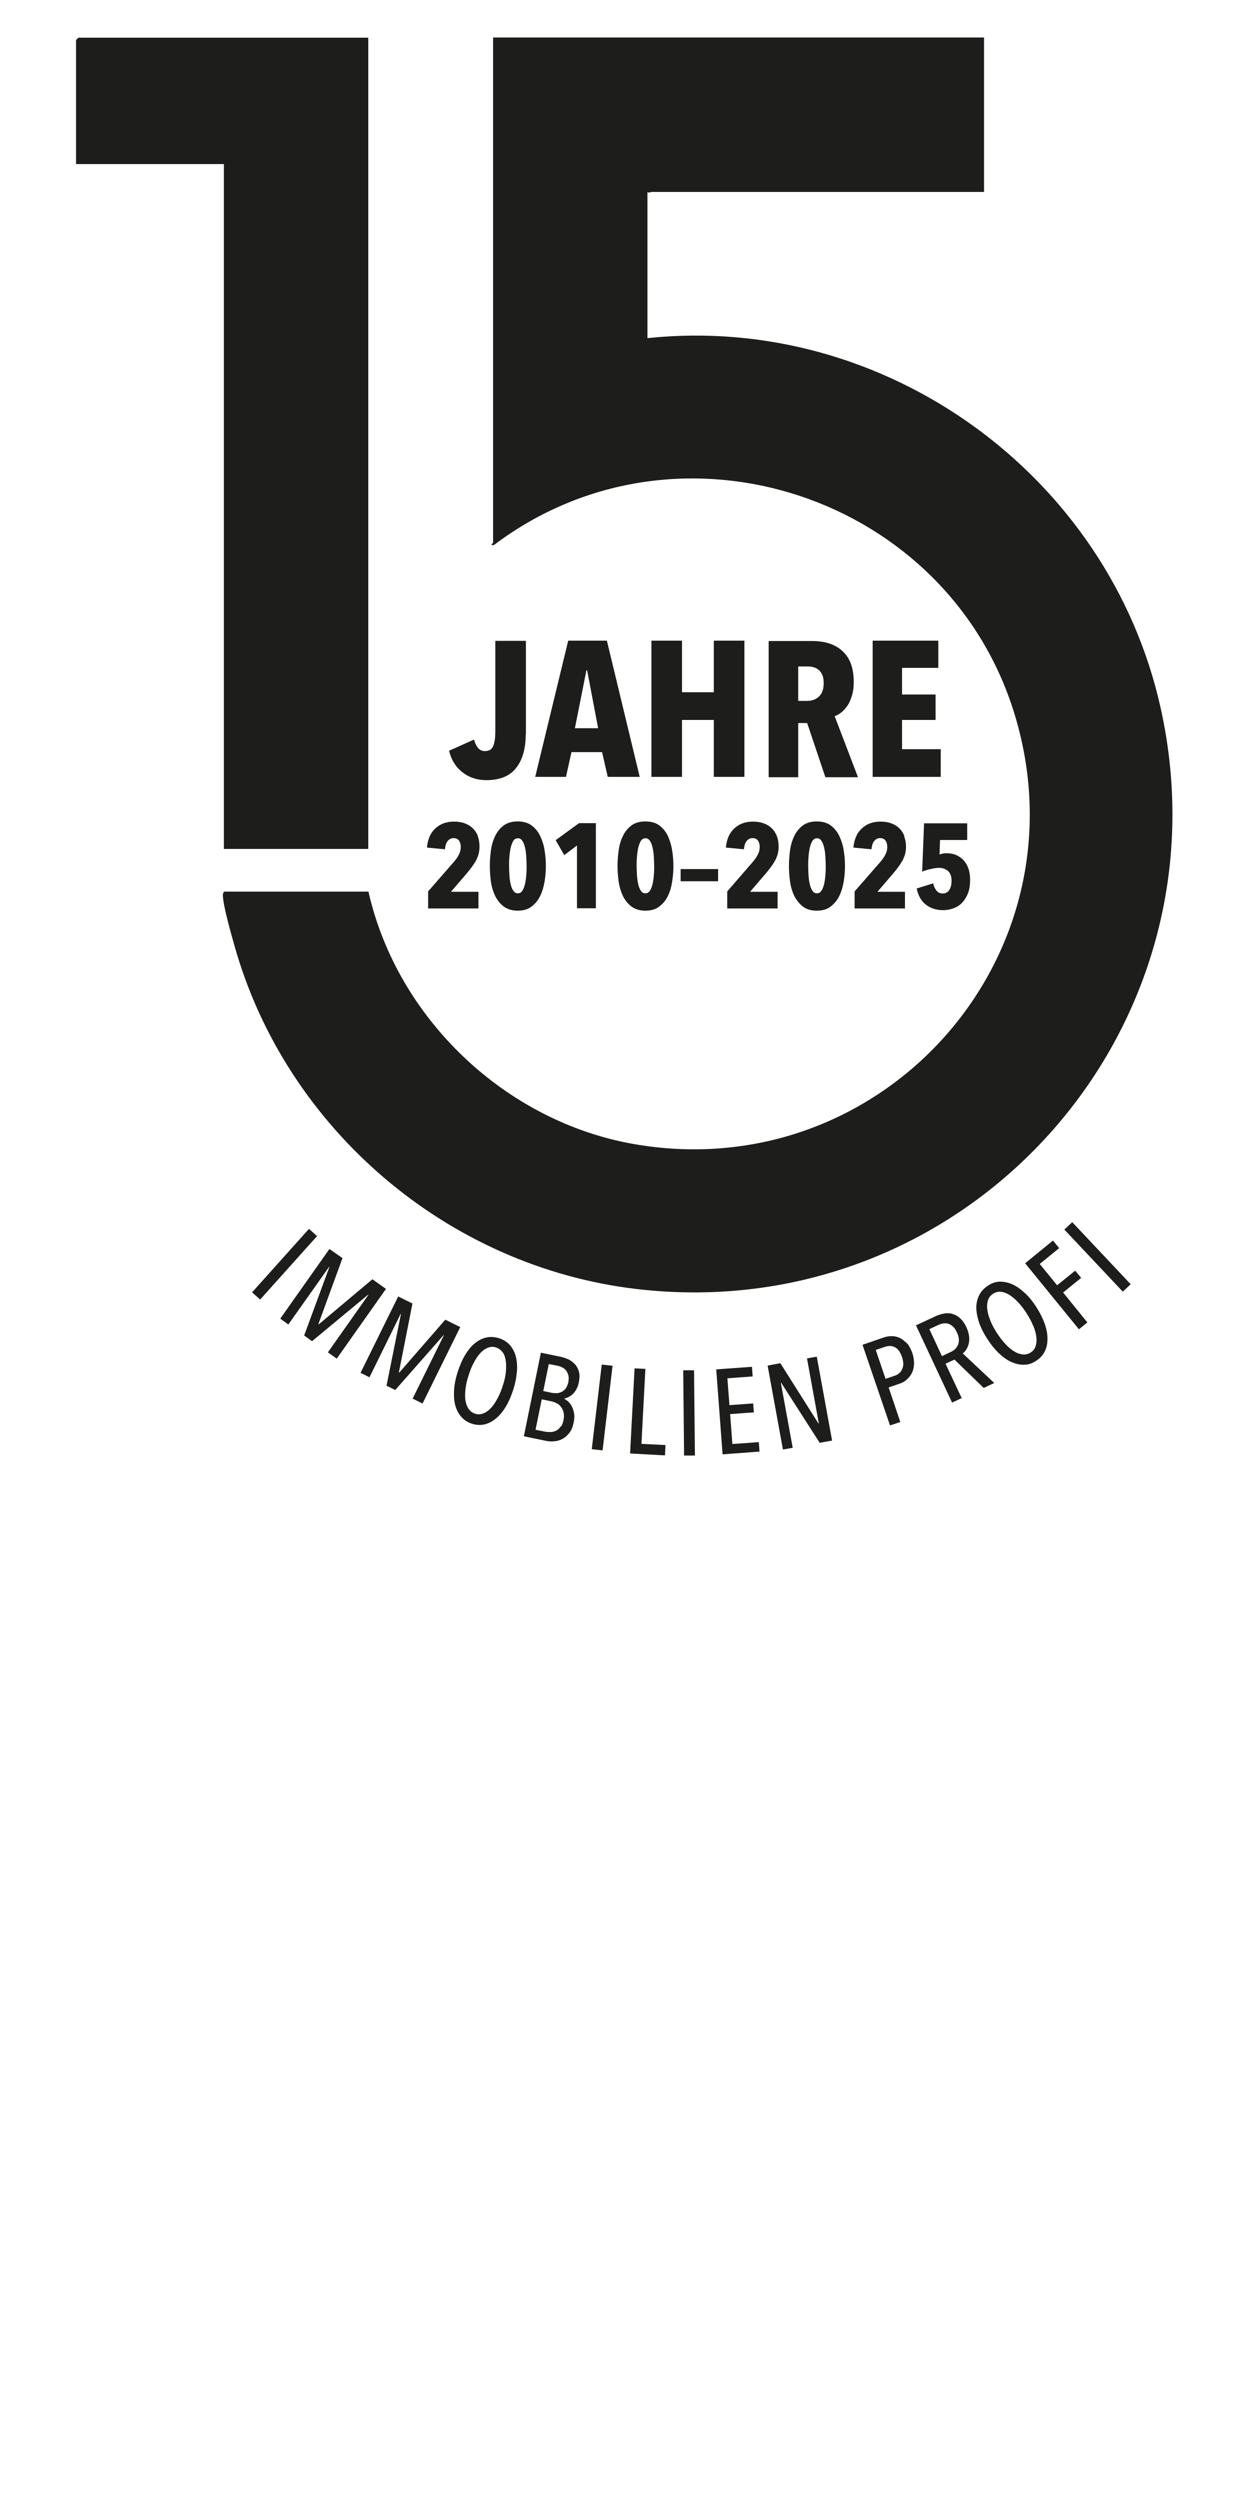 <?xml version="1.0" encoding="UTF-8" standalone="no"?>
<!DOCTYPE svg PUBLIC "-//W3C//DTD SVG 1.1//EN" "http://www.w3.org/Graphics/SVG/1.1/DTD/svg11.dtd">
<svg xmlns="http://www.w3.org/2000/svg" xmlns:xlink="http://www.w3.org/1999/xlink" xmlns:serif="http://www.serif.com/" width="120" height="242" viewBox="0 0 99 200" version="1.1" xml:space="preserve" style="fill-rule:evenodd;clip-rule:evenodd;stroke-linejoin:round;stroke-miterlimit:2;">
    <g transform="matrix(1.376,0,0,1.376,2.587,0.097)">
        <clipPath id="_clip1">
            <rect x="2.48" y="2.11" width="63.77" height="82.44"/>
        </clipPath>
        <g clip-path="url(#_clip1)">
            <path d="M55.3,2.11L55.3,11.09L35.96,11.09C35.9,11.09 35.81,11.17 35.72,11.09L35.72,19.59C49.56,18.13 62.56,27.56 65.57,41.08C69.76,59.9 54.25,77.11 35.11,74.88C24.11,73.6 14.7,65.57 11.7,54.93C11.51,54.25 11.03,52.6 11.02,51.97C11.02,51.89 11.06,51.77 11.13,51.77L19.49,51.77C21.16,59.16 27.47,65.15 34.94,66.45C49.29,68.95 61.25,55.69 57.14,41.67C53.36,28.77 37.54,23.5 26.79,31.62C26.5,31.65 26.74,31.52 26.74,31.48L26.74,2.11L55.3,2.11Z" style="fill:rgb(29,29,27);fill-rule:nonzero;"/>
            <path d="M19.48,2.11L19.48,49.29L11.08,49.29L11.08,9.47L2.48,9.47L2.48,2.26C2.48,2.26 2.61,2.12 2.62,2.12L19.48,2.12L19.48,2.11Z" style="fill:rgb(29,29,27);fill-rule:nonzero;"/>
            <path d="M52.78,45.1L52.78,43.49L50.53,43.49L50.53,41.79L52.48,41.79L52.48,40.31L50.53,40.31L50.53,38.76L52.64,38.76L52.64,37.18L48.82,37.18L48.82,45.1L52.78,45.1ZM45.69,40.44C45.5,40.6 45.28,40.68 45.02,40.68L44.49,40.68L44.49,38.68L45.05,38.68C45.15,38.68 45.26,38.69 45.37,38.72C45.48,38.75 45.58,38.8 45.67,38.87C45.76,38.94 45.83,39.04 45.89,39.17C45.95,39.3 45.97,39.46 45.97,39.66C45.97,40.02 45.87,40.28 45.68,40.44M47.96,45.1L46.61,41.57C46.74,41.53 46.87,41.45 47,41.35C47.13,41.25 47.25,41.11 47.36,40.95C47.47,40.79 47.55,40.59 47.62,40.36C47.69,40.13 47.72,39.87 47.72,39.58C47.72,38.79 47.51,38.2 47.08,37.8C46.66,37.4 46.06,37.2 45.3,37.2L42.77,37.2L42.77,45.12L44.49,45.12L44.49,41.97L45.01,41.97L46.07,45.12L47.95,45.12L47.96,45.1ZM41.36,45.1L41.36,37.18L39.58,37.18L39.58,40.18L37.73,40.18L37.73,37.18L35.95,37.18L35.95,45.1L37.73,45.1L37.73,41.79L39.58,41.79L39.58,45.1L41.36,45.1ZM32.85,42.27L31.5,42.27L32.17,38.9L32.21,38.9L32.85,42.27ZM35.27,45.1L33.36,37.18L31.11,37.18L29.19,45.1L30.98,45.1L31.3,43.66L33.08,43.66L33.41,45.1L35.28,45.1L35.27,45.1ZM28.65,42.61L28.65,37.19L26.87,37.19L26.87,42.46C26.87,42.82 26.83,43.1 26.75,43.3C26.67,43.5 26.51,43.6 26.26,43.6C26.09,43.6 25.95,43.53 25.85,43.4C25.75,43.27 25.68,43.11 25.63,42.93L24.18,43.58C24.3,44.09 24.55,44.51 24.94,44.82C25.33,45.13 25.8,45.29 26.35,45.29C27.14,45.29 27.72,45.05 28.09,44.57C28.46,44.09 28.64,43.44 28.64,42.61" style="fill:rgb(29,29,27);fill-rule:nonzero;"/>
            <path d="M54.4,50.46C54.34,50.27 54.25,50.11 54.13,49.97C54.01,49.83 53.86,49.73 53.69,49.65C53.52,49.57 53.32,49.54 53.09,49.54C53.04,49.54 52.98,49.54 52.9,49.56C52.83,49.57 52.76,49.59 52.71,49.62L52.74,48.77L54.32,48.77L54.32,47.8L51.81,47.8L51.7,50.61C51.84,50.55 52,50.5 52.19,50.46C52.38,50.41 52.55,50.39 52.69,50.39C52.89,50.39 53.06,50.45 53.2,50.57C53.34,50.69 53.41,50.88 53.41,51.14C53.41,51.35 53.37,51.53 53.28,51.67C53.19,51.81 53.06,51.88 52.89,51.88C52.74,51.88 52.62,51.82 52.53,51.71C52.44,51.59 52.37,51.45 52.34,51.29L51.38,51.59C51.47,52.01 51.65,52.33 51.93,52.54C52.21,52.75 52.54,52.85 52.92,52.85C53.13,52.85 53.34,52.81 53.53,52.74C53.72,52.67 53.89,52.56 54.03,52.41C54.17,52.26 54.28,52.08 54.37,51.86C54.45,51.64 54.49,51.39 54.49,51.09C54.49,50.85 54.46,50.64 54.4,50.45M50.67,48.55C50.6,48.37 50.5,48.21 50.37,48.09C50.24,47.96 50.09,47.87 49.9,47.8C49.71,47.73 49.51,47.7 49.28,47.7C48.85,47.7 48.5,47.82 48.21,48.08C47.92,48.33 47.75,48.71 47.7,49.21L48.75,49.31C48.77,49.1 48.82,48.94 48.91,48.83C49,48.72 49.11,48.66 49.25,48.66C49.39,48.66 49.5,48.71 49.57,48.81C49.64,48.91 49.67,49.04 49.67,49.18C49.67,49.31 49.64,49.46 49.57,49.6C49.5,49.74 49.4,49.89 49.28,50.03L47.77,51.76L47.77,52.75L50.7,52.75L50.7,51.78L49.1,51.78L50.02,50.71C50.11,50.6 50.2,50.49 50.29,50.37C50.38,50.25 50.46,50.13 50.53,50.01C50.6,49.89 50.66,49.75 50.7,49.61C50.74,49.47 50.76,49.32 50.76,49.16C50.76,48.94 50.72,48.73 50.65,48.55M46.07,50.81C46.06,51 46.03,51.17 46,51.32C45.96,51.48 45.91,51.61 45.85,51.71C45.78,51.81 45.7,51.87 45.58,51.87C45.46,51.87 45.38,51.82 45.31,51.71C45.24,51.61 45.19,51.47 45.16,51.32C45.12,51.16 45.1,50.99 45.09,50.81C45.08,50.62 45.07,50.45 45.07,50.28C45.07,50.11 45.07,49.94 45.09,49.75C45.1,49.56 45.13,49.39 45.16,49.23C45.2,49.07 45.25,48.94 45.31,48.83C45.38,48.73 45.46,48.67 45.58,48.67C45.7,48.67 45.78,48.72 45.85,48.83C45.91,48.93 45.97,49.07 46,49.23C46.04,49.39 46.06,49.56 46.07,49.75C46.08,49.94 46.09,50.11 46.09,50.28C46.09,50.45 46.09,50.63 46.07,50.81M47.14,49.4C47.1,49.1 47.01,48.82 46.89,48.56C46.77,48.3 46.61,48.1 46.39,47.93C46.18,47.77 45.9,47.69 45.57,47.69C45.24,47.69 44.96,47.77 44.75,47.93C44.54,48.09 44.37,48.3 44.25,48.56C44.13,48.81 44.05,49.09 44.01,49.4C43.97,49.71 43.95,50 43.95,50.28C43.95,50.56 43.97,50.85 44.01,51.16C44.05,51.47 44.13,51.74 44.25,52C44.37,52.25 44.54,52.46 44.75,52.63C44.96,52.8 45.24,52.88 45.57,52.88C45.9,52.88 46.18,52.8 46.39,52.63C46.6,52.46 46.77,52.26 46.89,52C47.01,51.75 47.09,51.47 47.14,51.16C47.19,50.85 47.21,50.56 47.21,50.28C47.21,50 47.19,49.71 47.14,49.4M43.25,48.55C43.18,48.37 43.08,48.21 42.95,48.09C42.82,47.96 42.67,47.87 42.48,47.8C42.29,47.73 42.09,47.7 41.86,47.7C41.43,47.7 41.08,47.82 40.79,48.08C40.5,48.33 40.33,48.71 40.28,49.21L41.33,49.31C41.35,49.1 41.4,48.94 41.49,48.83C41.58,48.72 41.69,48.66 41.83,48.66C41.97,48.66 42.08,48.71 42.15,48.81C42.22,48.91 42.25,49.04 42.25,49.18C42.25,49.31 42.22,49.46 42.15,49.6C42.08,49.74 41.98,49.89 41.86,50.03L40.36,51.76L40.36,52.75L43.29,52.75L43.29,51.78L41.69,51.78L42.61,50.71C42.7,50.6 42.79,50.49 42.88,50.37C42.97,50.25 43.05,50.13 43.12,50.01C43.19,49.89 43.25,49.75 43.29,49.61C43.33,49.47 43.35,49.32 43.35,49.16C43.35,48.94 43.32,48.73 43.25,48.55M39.83,50.46L37.65,50.46L37.65,51.17L39.83,51.17L39.83,50.46ZM36.09,50.81C36.08,51 36.05,51.17 36.02,51.32C35.98,51.48 35.93,51.61 35.87,51.71C35.8,51.81 35.72,51.87 35.6,51.87C35.48,51.87 35.4,51.82 35.33,51.71C35.26,51.61 35.21,51.47 35.18,51.32C35.14,51.16 35.12,50.99 35.11,50.81C35.1,50.62 35.09,50.45 35.09,50.28C35.09,50.11 35.09,49.94 35.11,49.75C35.12,49.56 35.15,49.39 35.18,49.23C35.22,49.07 35.27,48.94 35.33,48.83C35.39,48.73 35.48,48.67 35.6,48.67C35.72,48.67 35.8,48.72 35.87,48.83C35.94,48.93 35.99,49.07 36.02,49.23C36.06,49.39 36.08,49.56 36.09,49.75C36.1,49.94 36.11,50.11 36.11,50.28C36.11,50.45 36.11,50.63 36.09,50.81M37.16,49.4C37.12,49.1 37.03,48.82 36.92,48.56C36.8,48.3 36.64,48.1 36.42,47.93C36.21,47.77 35.93,47.69 35.6,47.69C35.27,47.69 34.99,47.77 34.78,47.93C34.57,48.09 34.4,48.3 34.28,48.56C34.16,48.81 34.08,49.09 34.04,49.4C34,49.7 33.98,50 33.98,50.28C33.98,50.56 34,50.85 34.04,51.16C34.08,51.46 34.16,51.74 34.28,52C34.4,52.25 34.56,52.46 34.78,52.63C34.99,52.79 35.27,52.88 35.6,52.88C35.93,52.88 36.21,52.8 36.42,52.63C36.63,52.47 36.8,52.26 36.92,52C37.04,51.75 37.12,51.47 37.16,51.16C37.21,50.86 37.23,50.56 37.23,50.28C37.23,50 37.21,49.71 37.16,49.4M32.72,52.75L32.72,47.79L31.74,47.79L30.38,48.78L30.88,49.65L31.62,49.09L31.62,52.74L32.72,52.74L32.72,52.75ZM28.67,50.81C28.66,51 28.63,51.17 28.6,51.32C28.56,51.48 28.51,51.61 28.45,51.71C28.39,51.81 28.3,51.87 28.18,51.87C28.06,51.87 27.98,51.82 27.91,51.71C27.84,51.61 27.79,51.47 27.76,51.32C27.72,51.16 27.7,50.99 27.69,50.81C27.68,50.62 27.67,50.45 27.67,50.28C27.67,50.11 27.67,49.94 27.69,49.75C27.7,49.56 27.73,49.39 27.76,49.23C27.8,49.07 27.85,48.94 27.91,48.83C27.97,48.73 28.06,48.67 28.18,48.67C28.3,48.67 28.38,48.72 28.45,48.83C28.52,48.94 28.57,49.07 28.6,49.23C28.64,49.39 28.66,49.56 28.67,49.75C28.68,49.94 28.69,50.11 28.69,50.28C28.69,50.45 28.69,50.63 28.67,50.81M29.74,49.4C29.7,49.1 29.61,48.82 29.49,48.56C29.37,48.3 29.21,48.1 28.99,47.93C28.78,47.77 28.5,47.69 28.17,47.69C27.84,47.69 27.56,47.77 27.35,47.93C27.14,48.09 26.97,48.3 26.85,48.56C26.73,48.81 26.65,49.09 26.61,49.4C26.57,49.71 26.55,50 26.55,50.28C26.55,50.56 26.57,50.85 26.61,51.16C26.65,51.47 26.73,51.74 26.85,52C26.97,52.25 27.13,52.46 27.35,52.63C27.56,52.79 27.84,52.88 28.17,52.88C28.5,52.88 28.78,52.8 28.99,52.63C29.2,52.47 29.37,52.26 29.49,52C29.61,51.75 29.69,51.47 29.74,51.16C29.79,50.86 29.81,50.56 29.81,50.28C29.81,50 29.79,49.71 29.74,49.4M25.86,48.55C25.79,48.37 25.69,48.21 25.56,48.09C25.43,47.96 25.28,47.87 25.09,47.8C24.91,47.73 24.7,47.7 24.47,47.7C24.04,47.7 23.69,47.82 23.4,48.08C23.11,48.33 22.94,48.71 22.89,49.21L23.94,49.31C23.96,49.1 24.01,48.94 24.1,48.83C24.19,48.72 24.3,48.66 24.44,48.66C24.58,48.66 24.69,48.71 24.76,48.81C24.83,48.91 24.86,49.04 24.86,49.18C24.86,49.31 24.83,49.46 24.76,49.6C24.69,49.75 24.59,49.89 24.47,50.03L22.96,51.76L22.96,52.75L25.89,52.75L25.89,51.78L24.29,51.78L25.21,50.71C25.3,50.6 25.39,50.49 25.48,50.37C25.57,50.25 25.65,50.13 25.72,50.01C25.79,49.89 25.85,49.75 25.89,49.61C25.93,49.47 25.95,49.32 25.95,49.16C25.95,48.94 25.92,48.73 25.85,48.55" style="fill:rgb(29,29,27);fill-rule:nonzero;"/>
            <path d="M63.83,74.6L60.43,70.99L59.97,71.42L63.37,75.03L63.83,74.6ZM59.67,72.5L59.31,72.06L57.69,73.38L60.82,77.22L61.31,76.82L59.9,75.08L60.95,74.23L60.6,73.81L59.55,74.66L58.54,73.42L59.67,72.5ZM58.16,77.01C58.26,77.24 58.32,77.46 58.34,77.66C58.37,77.86 58.35,78.04 58.3,78.2C58.25,78.36 58.15,78.48 58.01,78.57C57.86,78.66 57.71,78.7 57.54,78.68C57.37,78.66 57.2,78.6 57.03,78.49C56.86,78.38 56.69,78.24 56.52,78.05C56.35,77.87 56.19,77.65 56.04,77.42C55.89,77.19 55.76,76.95 55.67,76.72C55.58,76.49 55.51,76.27 55.49,76.07C55.46,75.87 55.48,75.69 55.53,75.53C55.58,75.37 55.68,75.25 55.83,75.15C55.97,75.06 56.12,75.02 56.29,75.04C56.46,75.06 56.62,75.12 56.79,75.23C56.96,75.34 57.13,75.48 57.3,75.67C57.47,75.85 57.63,76.06 57.78,76.3C57.93,76.54 58.06,76.77 58.15,77M57.68,75.12C57.44,74.89 57.2,74.72 56.96,74.61C56.71,74.5 56.47,74.45 56.23,74.45C55.99,74.45 55.75,74.53 55.53,74.68C55.3,74.83 55.13,75.01 55.02,75.23C54.91,75.45 54.85,75.69 54.85,75.96C54.85,76.23 54.91,76.52 55.01,76.83C55.12,77.14 55.28,77.46 55.49,77.78C55.7,78.11 55.92,78.38 56.16,78.61C56.4,78.84 56.64,79.01 56.89,79.12C57.14,79.23 57.38,79.29 57.63,79.28C57.88,79.28 58.11,79.2 58.33,79.05C58.55,78.91 58.72,78.73 58.83,78.51C58.94,78.29 58.99,78.05 58.99,77.77C58.99,77.5 58.94,77.21 58.83,76.9C58.72,76.59 58.56,76.27 58.35,75.94C58.14,75.61 57.92,75.34 57.68,75.11M53.8,78.08C53.73,78.28 53.59,78.43 53.38,78.53L52.85,78.78L52.12,77.21L52.63,76.97C52.72,76.93 52.81,76.9 52.91,76.88C53.01,76.86 53.11,76.87 53.2,76.89C53.3,76.92 53.39,76.97 53.48,77.05C53.57,77.13 53.65,77.24 53.72,77.4C53.84,77.65 53.87,77.88 53.8,78.08M55.89,80.34L54.06,78.62C54.14,78.56 54.21,78.49 54.27,78.39C54.33,78.29 54.38,78.18 54.41,78.05C54.44,77.92 54.45,77.78 54.43,77.62C54.41,77.46 54.36,77.29 54.28,77.11C54.18,76.89 54.06,76.72 53.92,76.59C53.78,76.46 53.64,76.38 53.48,76.33C53.33,76.28 53.16,76.27 53,76.3C52.84,76.33 52.67,76.37 52.5,76.45L51.34,76.99L53.44,81.48L54,81.22L53.06,79.22L53.58,78.98L55.28,80.63L55.9,80.34L55.89,80.34ZM50.54,79.53C50.46,79.72 50.31,79.85 50.1,79.92L49.57,80.1L49,78.42L49.53,78.24C49.74,78.17 49.93,78.17 50.11,78.26C50.29,78.35 50.42,78.53 50.52,78.81C50.62,79.1 50.63,79.33 50.54,79.52M50.78,78.01C50.64,77.87 50.5,77.76 50.35,77.7C50.2,77.64 50.04,77.61 49.88,77.62C49.72,77.62 49.56,77.66 49.42,77.71L48.23,78.12L49.83,82.81L50.43,82.61L49.75,80.6L50.39,80.38C50.55,80.33 50.69,80.25 50.81,80.14C50.93,80.03 51.03,79.9 51.11,79.75C51.18,79.6 51.22,79.43 51.23,79.23C51.23,79.03 51.2,78.82 51.13,78.6C51.04,78.35 50.93,78.15 50.8,78.01M46.46,83.69L45.57,78.81L45,78.91L45.69,82.7L45.67,82.7L43.45,79.19L42.71,79.33L43.6,84.21L44.17,84.11L43.48,80.33L43.5,80.33L45.74,83.82L46.46,83.69ZM42.24,84.35L42.2,83.78L40.66,83.89L40.53,82.15L41.91,82.05L41.87,81.53L40.49,81.63L40.37,80.07L41.84,79.96L41.8,79.4L39.72,79.55L40.09,84.49L42.24,84.33L42.24,84.35ZM38.48,84.55L38.43,79.6L37.8,79.6L37.85,84.56L38.48,84.56L38.48,84.55ZM36.74,84.54L36.77,83.95L35.37,83.88L35.6,79.52L34.97,79.49L34.71,84.44L36.74,84.55L36.74,84.54ZM33.11,84.26L33.69,79.34L33.06,79.27L32.48,84.19L33.11,84.26ZM30.84,81.25C30.93,81.24 31.03,81.21 31.12,81.16C31.21,81.12 31.3,81.06 31.38,80.98C31.46,80.9 31.53,80.81 31.59,80.7C31.65,80.59 31.7,80.45 31.73,80.29C31.78,80.05 31.78,79.85 31.73,79.67C31.68,79.5 31.6,79.35 31.49,79.24C31.38,79.12 31.25,79.03 31.11,78.96C30.96,78.9 30.82,78.85 30.69,78.82L29.52,78.58L28.53,83.44L29.84,83.71C29.99,83.74 30.14,83.75 30.31,83.73C30.48,83.72 30.63,83.67 30.78,83.59C30.93,83.51 31.06,83.39 31.18,83.24C31.3,83.09 31.38,82.88 31.43,82.63C31.47,82.43 31.48,82.26 31.45,82.1C31.42,81.95 31.38,81.81 31.32,81.7C31.26,81.58 31.18,81.49 31.1,81.41C31.01,81.34 30.93,81.28 30.85,81.24L30.84,81.25ZM30.68,82.86C30.61,82.96 30.54,83.04 30.45,83.09C30.36,83.14 30.26,83.18 30.15,83.19C30.04,83.2 29.93,83.19 29.81,83.18L29.21,83.06L29.57,81.29L30.14,81.41C30.24,81.43 30.34,81.47 30.44,81.52C30.54,81.57 30.62,81.64 30.69,81.73C30.76,81.82 30.81,81.93 30.84,82.05C30.87,82.18 30.87,82.32 30.84,82.49C30.81,82.64 30.76,82.77 30.7,82.87M30.99,80.63C30.92,80.72 30.85,80.79 30.76,80.84C30.67,80.89 30.58,80.92 30.48,80.93C30.38,80.94 30.29,80.93 30.19,80.92L29.66,80.81L29.98,79.24L30.49,79.34C30.59,79.36 30.68,79.39 30.77,79.44C30.86,79.48 30.93,79.55 30.99,79.62C31.05,79.7 31.09,79.79 31.12,79.9C31.15,80.01 31.14,80.14 31.12,80.28C31.09,80.42 31.04,80.54 30.98,80.63M26.99,81.25C26.87,81.47 26.75,81.66 26.61,81.8C26.47,81.95 26.33,82.05 26.17,82.11C26.02,82.17 25.86,82.18 25.7,82.13C25.54,82.08 25.41,81.98 25.31,81.84C25.22,81.7 25.16,81.53 25.13,81.33C25.1,81.13 25.11,80.91 25.14,80.66C25.17,80.41 25.23,80.15 25.32,79.89C25.4,79.62 25.5,79.38 25.62,79.16C25.73,78.94 25.86,78.75 26,78.6C26.14,78.45 26.28,78.35 26.44,78.29C26.6,78.23 26.76,78.22 26.92,78.28C27.08,78.33 27.2,78.43 27.3,78.56C27.4,78.69 27.45,78.87 27.48,79.07C27.51,79.27 27.5,79.49 27.48,79.74C27.45,79.99 27.39,80.25 27.3,80.51C27.22,80.78 27.11,81.02 27,81.24M28.13,79.67C28.15,79.34 28.13,79.05 28.06,78.79C27.99,78.53 27.87,78.31 27.71,78.13C27.55,77.95 27.34,77.82 27.09,77.74C26.83,77.66 26.58,77.64 26.34,77.7C26.1,77.75 25.88,77.87 25.67,78.04C25.46,78.21 25.28,78.44 25.11,78.72C24.94,79 24.8,79.33 24.68,79.7C24.56,80.07 24.49,80.42 24.47,80.75C24.45,81.08 24.47,81.37 24.54,81.64C24.61,81.9 24.73,82.13 24.89,82.31C25.05,82.49 25.26,82.63 25.51,82.71C25.76,82.79 26.01,82.8 26.24,82.75C26.48,82.69 26.7,82.58 26.91,82.4C27.12,82.23 27.31,82 27.48,81.72C27.65,81.44 27.79,81.11 27.91,80.74C28.03,80.37 28.1,80.02 28.12,79.69M22.64,81.53L24.83,77.09L23.96,76.66L21.29,79.73L21.26,79.73L22.05,75.72L21.22,75.31L19.03,79.75L19.55,80.01L21.36,76.33L21.38,76.33L20.54,80.5L21.05,80.75L23.86,77.56L23.88,77.56L22.06,81.25L22.63,81.53L22.64,81.53ZM17.65,78.92L20.51,74.87L19.72,74.31L16.6,76.93L16.58,76.91L17.98,73.08L17.22,72.55L14.36,76.6L14.83,76.94L17.2,73.59L17.22,73.59L15.75,77.58L16.21,77.91L19.48,75.2L19.5,75.2L17.13,78.56L17.64,78.92L17.65,78.92ZM13.19,75.49L16.5,71.8L16.03,71.38L12.72,75.07L13.19,75.49Z" style="fill:rgb(29,29,27);fill-rule:nonzero;"/>
        </g>
    </g>
</svg>
